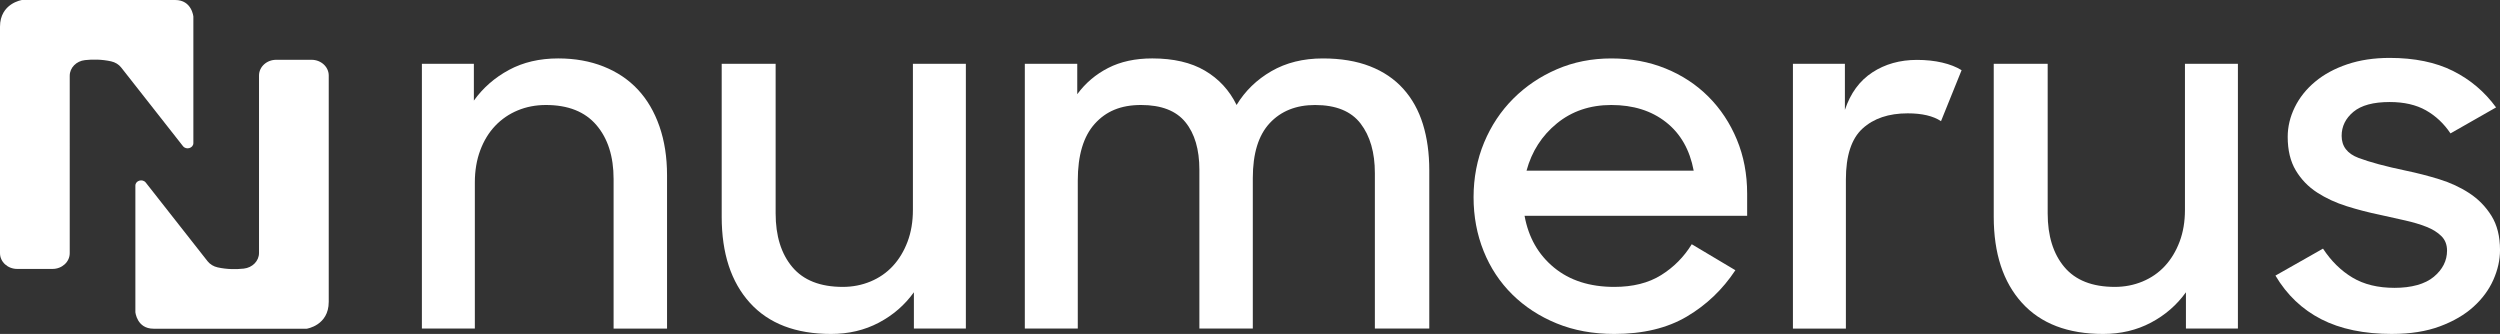<?xml version="1.0" encoding="UTF-8"?> <svg xmlns="http://www.w3.org/2000/svg" id="Layer_2" data-name="Layer 2" viewBox="0 0 1473.89 196.88"><rect x="0" y="0" width="1473.89" height="196.88" fill="#333333" stroke="none"/><defs><style> .cls-1 { fill: #fff; } </style></defs><g id="Capa_1" data-name="Capa 1"><g><g><path class="cls-1" d="M248.73,37.62h30.64v21.68c5.39-7.51,12.28-13.53,20.67-18.07,8.38-4.52,18.07-6.79,29.05-6.79,9.83,0,18.74,1.59,26.74,4.77,7.99,3.18,14.74,7.71,20.23,13.59,5.49,5.88,9.73,13.11,12.72,21.68,2.98,8.58,4.48,18.17,4.48,28.76v90.47h-31.51v-88.16c0-13.3-3.37-23.89-10.12-31.8-6.75-7.9-16.67-11.85-29.77-11.85-5.98,0-11.52,1.06-16.62,3.18-5.11,2.12-9.54,5.16-13.29,9.1-3.76,3.95-6.7,8.77-8.82,14.45-2.12,5.69-3.18,11.99-3.18,18.93v86.13h-31.22V37.62Z"></path><path class="cls-1" d="M489.94,196.88c-20.81,0-36.76-6.12-47.84-18.36-11.08-12.23-16.62-29.14-16.62-50.73V37.62h31.8v88.16c0,13.29,3.27,23.85,9.83,31.65,6.55,7.8,16.48,11.71,29.77,11.71,5.78,0,11.22-1.06,16.33-3.18,5.1-2.12,9.49-5.15,13.15-9.1,3.66-3.95,6.55-8.72,8.67-14.31,2.12-5.59,3.18-11.85,3.18-18.79V37.62h31.22v156.08h-30.64v-21.39c-5.4,7.52-12.28,13.49-20.67,17.92-8.38,4.43-17.78,6.65-28.18,6.65Z"></path><path class="cls-1" d="M604.17,37.62h30.93v17.92c4.81-6.55,10.88-11.71,18.21-15.46,7.32-3.76,15.99-5.64,26.01-5.64,12.52,0,22.88,2.41,31.07,7.23,8.19,4.82,14.41,11.56,18.65,20.23,5.01-8.28,11.85-14.93,20.52-19.94,8.67-5.01,18.79-7.51,30.35-7.51,10.59,0,19.84,1.54,27.75,4.62,7.9,3.08,14.45,7.51,19.66,13.3,5.2,5.78,9.05,12.72,11.56,20.81,2.5,8.09,3.76,17.15,3.76,27.17v93.36h-32.08v-91.63c0-12.14-2.79-21.87-8.38-29.19-5.59-7.32-14.55-10.98-26.88-10.98-11.18,0-20.09,3.57-26.73,10.69-6.65,7.13-9.97,17.92-9.97,32.37v88.74h-31.5v-93.65c0-11.95-2.75-21.29-8.24-28.04-5.49-6.74-14.21-10.12-26.16-10.12s-20.67,3.71-27.32,11.13c-6.65,7.42-9.97,18.55-9.97,33.38v87.29h-31.22V37.62Z"></path><path class="cls-1" d="M951.71,196.88c-12.53,0-23.85-2.07-33.96-6.21-10.12-4.14-18.84-9.83-26.16-17.05-7.33-7.23-12.96-15.75-16.91-25.58-3.95-9.83-5.93-20.42-5.93-31.79s2.07-22.3,6.22-32.23c4.14-9.92,9.87-18.54,17.2-25.87,7.32-7.32,15.9-13.1,25.73-17.34,9.83-4.24,20.52-6.36,32.08-6.36s22.21,1.98,31.94,5.92c9.73,3.95,18.16,9.49,25.29,16.62,7.13,7.13,12.72,15.56,16.76,25.29,4.05,9.73,6.07,20.38,6.07,31.94v13.01h-131.23c2.31,12.72,8.09,22.88,17.34,30.49,9.25,7.62,21.1,11.42,35.55,11.42,10.98,0,20.19-2.31,27.61-6.94,7.41-4.62,13.44-10.69,18.07-18.21l25.72,15.32c-7.51,11.37-17.06,20.48-28.62,27.31-11.56,6.84-25.82,10.26-42.78,10.26ZM949.97,61.9c-12.53,0-23.22,3.61-32.08,10.84-8.87,7.23-14.84,16.53-17.92,27.89h98.56c-2.31-12.33-7.76-21.87-16.33-28.61-8.57-6.74-19.32-10.12-32.23-10.12Z"></path><path class="cls-1" d="M1057.03,37.62h30.64v27.17c3.27-9.83,8.67-17.2,16.19-22.11,7.51-4.91,16.28-7.37,26.3-7.37,5.39,0,10.36.53,14.89,1.59,4.53,1.06,8.33,2.56,11.42,4.48l-12.14,30.06c-4.62-3.08-11.18-4.62-19.66-4.62-11.18,0-20.04,2.99-26.59,8.96-6.55,5.97-9.83,16-9.83,30.06v87.87h-31.22V37.62Z"></path><path class="cls-1" d="M1239.88,196.88c-20.81,0-36.76-6.12-47.84-18.36-11.08-12.23-16.62-29.14-16.62-50.73V37.62h31.8v88.16c0,13.29,3.27,23.85,9.83,31.65,6.55,7.8,16.48,11.71,29.77,11.71,5.78,0,11.22-1.06,16.33-3.18,5.1-2.12,9.49-5.15,13.15-9.1,3.66-3.95,6.55-8.72,8.67-14.31,2.12-5.59,3.18-11.85,3.18-18.79V37.62h31.22v156.08h-30.64v-21.39c-5.4,7.52-12.28,13.49-20.67,17.92-8.38,4.43-17.78,6.65-28.18,6.65Z"></path><path class="cls-1" d="M1410.3,196.88c-16.58,0-30.49-2.89-41.77-8.67-11.27-5.78-20.28-14.35-27.03-25.73l28.04-15.9c4.81,7.32,10.6,13.01,17.34,17.05,6.74,4.05,15.03,6.07,24.86,6.07s17.92-2.17,23.12-6.5c5.2-4.34,7.81-9.49,7.81-15.46,0-3.47-1.11-6.31-3.32-8.53-2.22-2.21-5.16-4.05-8.82-5.49-3.66-1.45-7.85-2.7-12.57-3.76-4.72-1.06-9.68-2.17-14.89-3.32-6.55-1.35-13.06-3.03-19.51-5.06-6.46-2.02-12.28-4.72-17.49-8.09-5.2-3.37-9.39-7.7-12.57-13.01-3.18-5.3-4.77-11.9-4.77-19.8,0-5.97,1.4-11.8,4.19-17.49,2.79-5.68,6.79-10.69,12-15.03,5.2-4.34,11.51-7.75,18.93-10.26,7.42-2.5,15.75-3.76,25-3.76,14.64,0,27.07,2.56,37.29,7.66,10.21,5.11,18.69,12.28,25.44,21.53l-26.88,15.32c-3.86-5.78-8.67-10.31-14.45-13.59-5.78-3.27-12.91-4.91-21.39-4.91-9.64,0-16.76,1.93-21.39,5.78-4.62,3.86-6.94,8.58-6.94,14.16,0,6.17,3.32,10.51,9.97,13.01,6.65,2.51,15.94,5.01,27.89,7.51,6.55,1.35,13.1,3.04,19.66,5.06,6.55,2.02,12.48,4.77,17.78,8.24,5.3,3.47,9.63,7.9,13.01,13.3,3.37,5.4,5.06,12.14,5.06,20.23,0,5.78-1.3,11.61-3.9,17.49-2.6,5.88-6.5,11.18-11.71,15.9-5.2,4.72-11.81,8.58-19.8,11.56-8,2.98-17.39,4.48-28.18,4.48Z"></path></g><g><path class="cls-1" d="M0,15.79v133.48c0,5.12,4.54,9.28,10.15,9.28h20.81c5.6,0,10.15-4.15,10.15-9.28V44.66c0-4.72,3.88-8.67,9-9.22,4.29-.46,9.71-.53,15.4.73,2.39.53,4.49,1.8,5.93,3.62l36.43,46.37c1.92,2.44,6.13,1.2,6.13-1.8V9.79s-.86-9.79-10.71-9.79H12.95S0,1.9,0,15.79Z"></path><path class="cls-1" d="M193.81,178.01V44.53c0-5.12-4.54-9.28-10.15-9.28h-20.81c-5.6,0-10.15,4.15-10.15,9.28v104.61c0,4.72-3.88,8.67-9,9.22-4.29.46-9.71.53-15.4-.73-2.39-.53-4.49-1.8-5.93-3.62l-36.43-46.37c-1.92-2.44-6.13-1.2-6.13,1.8v74.56s.86,9.79,10.71,9.79h90.33s12.95-1.9,12.95-15.79Z"></path></g></g></g></svg> 